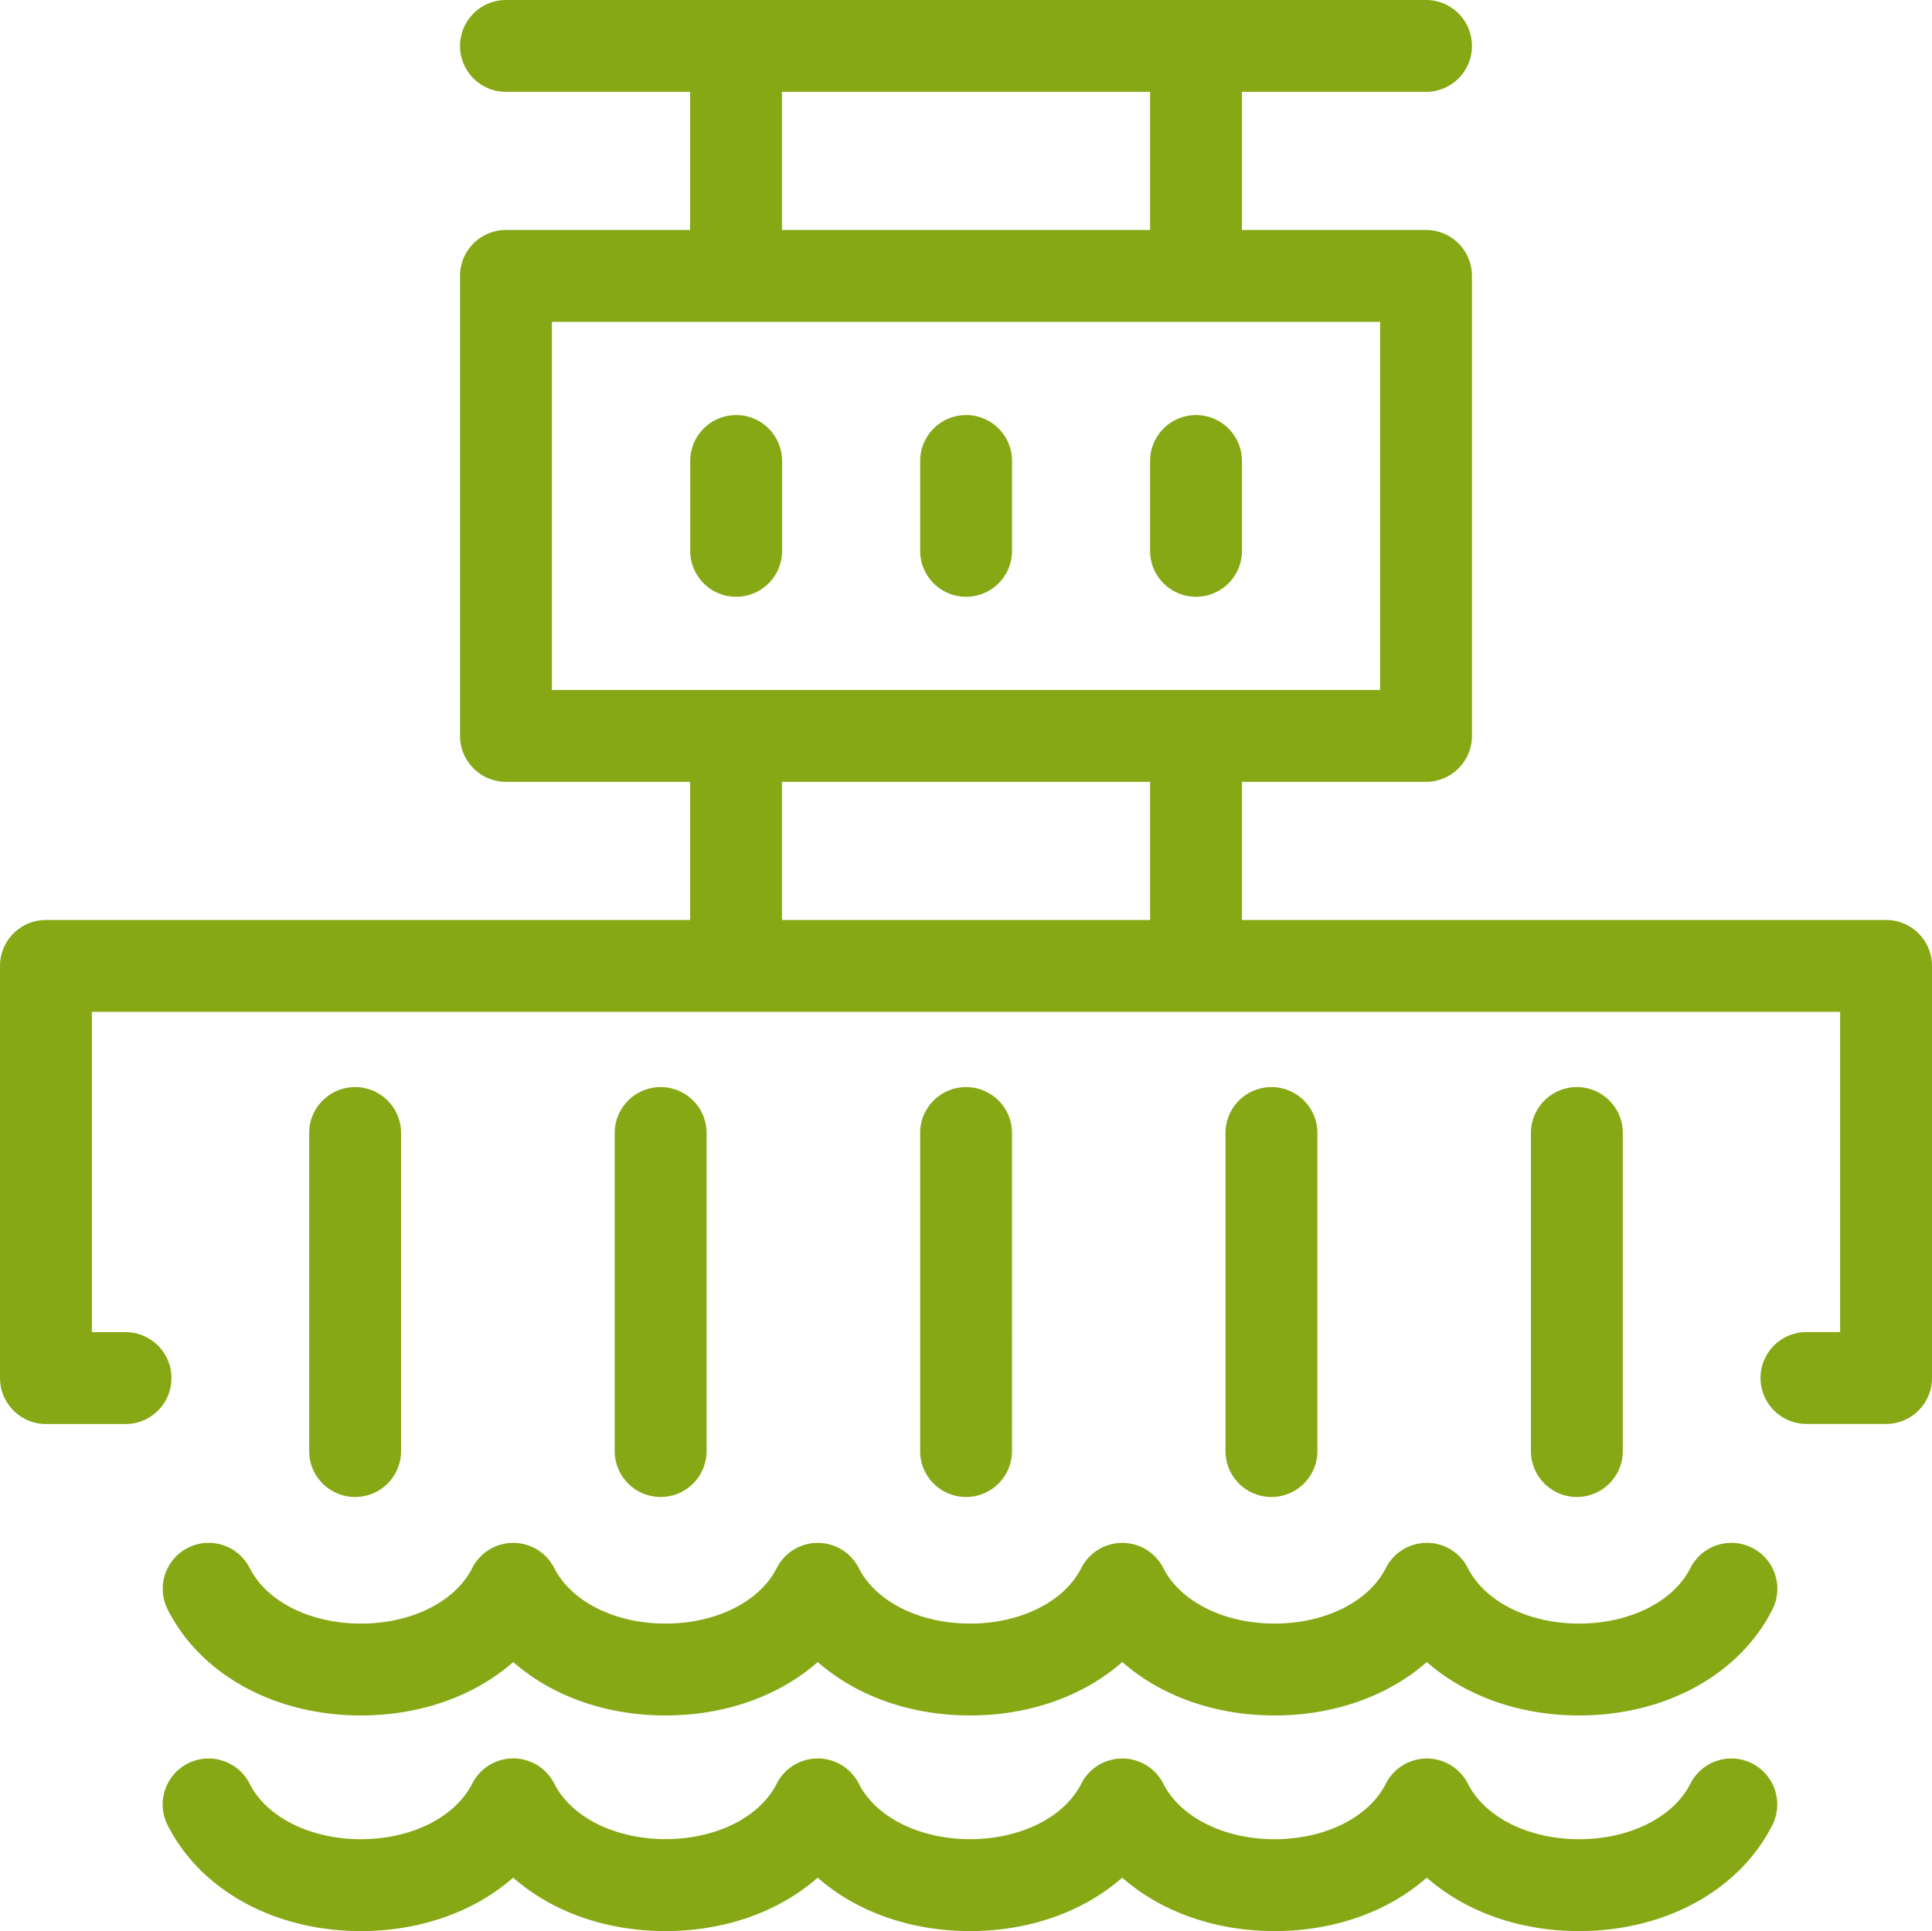 <?xml version="1.0" encoding="UTF-8"?> <svg xmlns="http://www.w3.org/2000/svg" viewBox="0 0 441.59 441.43"> <defs> <style> .cls-1 { fill: #86a815; } </style> </defs> <title>water1</title> <g id="Слой_2" data-name="Слой 2"> <g id="Layer_1" data-name="Layer 1"> <path class="cls-1" d="M151,342.2a10.5,10.5,0,0,1-10.5-10.5V259a10.5,10.5,0,0,1,21,0V331.7A10.5,10.5,0,0,1,151,342.2Zm80.31-10.5V259a10.5,10.5,0,0,0-21,0V331.7a10.5,10.5,0,0,0,21,0Zm169.17,71.41a10.5,10.5,0,0,0-14.11,4.62c-3.9,7.72-13.89,12.7-25.44,12.7s-21.53-5-25.43-12.7a10.51,10.51,0,0,0-18.74,0c-3.9,7.72-13.89,12.7-25.43,12.7s-21.54-5-25.44-12.7a10.51,10.51,0,0,0-18.74,0c-3.9,7.71-13.89,12.69-25.43,12.69s-21.53-5-25.44-12.7a10.51,10.51,0,0,0-18.74,0c-3.9,7.71-13.88,12.69-25.42,12.69s-21.54-5-25.44-12.69a10.5,10.5,0,0,0-18.74,0C104,415.45,94,420.43,82.48,420.43s-21.53-5-25.43-12.69a10.5,10.5,0,0,0-18.74,9.48c7.56,14.93,24.49,24.21,44.17,24.21,13.67,0,26-4.47,34.81-12.21,8.8,7.74,21.14,12.21,34.81,12.21s26-4.47,34.79-12.21c8.8,7.74,21.14,12.21,34.81,12.21s26-4.47,34.8-12.21c8.8,7.74,21.14,12.21,34.81,12.21s26-4.47,34.8-12.21c8.8,7.74,21.13,12.21,34.8,12.21h0c19.69,0,36.62-9.28,44.18-24.21a10.5,10.5,0,0,0-4.63-14.11Zm0-49.29a10.5,10.5,0,0,0-14.11,4.62c-3.9,7.71-13.89,12.7-25.44,12.7s-21.53-5-25.43-12.7a10.5,10.5,0,0,0-18.74,0c-3.9,7.71-13.89,12.7-25.43,12.7s-21.54-5-25.44-12.7a10.51,10.51,0,0,0-18.74,0c-3.9,7.71-13.89,12.7-25.43,12.7s-21.53-5-25.44-12.7a10.51,10.51,0,0,0-18.74,0c-3.9,7.71-13.88,12.7-25.42,12.7s-21.54-5-25.44-12.7a10.51,10.51,0,0,0-18.74,0c-3.9,7.72-13.89,12.7-25.44,12.7s-21.53-5-25.43-12.7a10.5,10.5,0,0,0-18.74,9.49c7.56,14.93,24.49,24.21,44.17,24.21,13.67,0,26-4.48,34.81-12.21,8.8,7.74,21.14,12.21,34.81,12.21s26-4.48,34.79-12.21c8.8,7.73,21.14,12.21,34.81,12.21s26-4.48,34.8-12.21c8.8,7.74,21.14,12.21,34.81,12.21s26-4.48,34.8-12.21c8.8,7.73,21.13,12.21,34.8,12.21h0c19.69,0,36.62-9.28,44.18-24.21a10.49,10.49,0,0,0-4.63-14.11ZM91.67,331.7V259a10.5,10.5,0,0,0-21,0V331.7a10.5,10.5,0,0,0,21,0ZM220.82,94.88a10.5,10.5,0,0,0-10.5,10.5v20.54a10.5,10.5,0,0,0,21,0V105.38A10.5,10.5,0,0,0,220.82,94.88ZM441.59,315a10.5,10.5,0,0,1-10.5,10.5H412.9a10.5,10.5,0,0,1,0-21h7.69V231.3H21v73.22h7.69a10.5,10.5,0,0,1,0,21H10.5A10.52,10.52,0,0,1,0,315V220.8a10.5,10.5,0,0,1,10.5-10.5H157.73V178.72H115.65a10.5,10.5,0,0,1-10.5-10.5V63.07a10.5,10.5,0,0,1,10.5-10.5h42.08V21H115.65a10.5,10.5,0,0,1,0-21H325.94a10.5,10.5,0,0,1,0,21H283.87V52.57h42.07a10.51,10.51,0,0,1,10.5,10.5V168.22a10.5,10.5,0,0,1-10.5,10.5H283.87V210.3H431.09a10.5,10.5,0,0,1,10.5,10.5V315ZM178.73,52.57h84.14V21H178.73V52.57Zm84.14,126.15H178.73V210.3h84.14Zm10.5-21h42.07V73.57H126.15v84.15Zm27.74,174V259a10.5,10.5,0,1,0-21,0V331.7a10.5,10.5,0,0,0,21,0ZM273.37,94.88a10.5,10.5,0,0,0-10.5,10.5v20.54a10.5,10.5,0,0,0,21,0V105.38A10.5,10.5,0,0,0,273.37,94.88Zm-105.11,0a10.5,10.5,0,0,0-10.5,10.5v20.54a10.5,10.5,0,0,0,21,0V105.38A10.5,10.5,0,0,0,168.26,94.88ZM370.92,331.7V259a10.5,10.5,0,0,0-21,0V331.7a10.5,10.5,0,0,0,21,0Z"></path> </g> </g> </svg> 